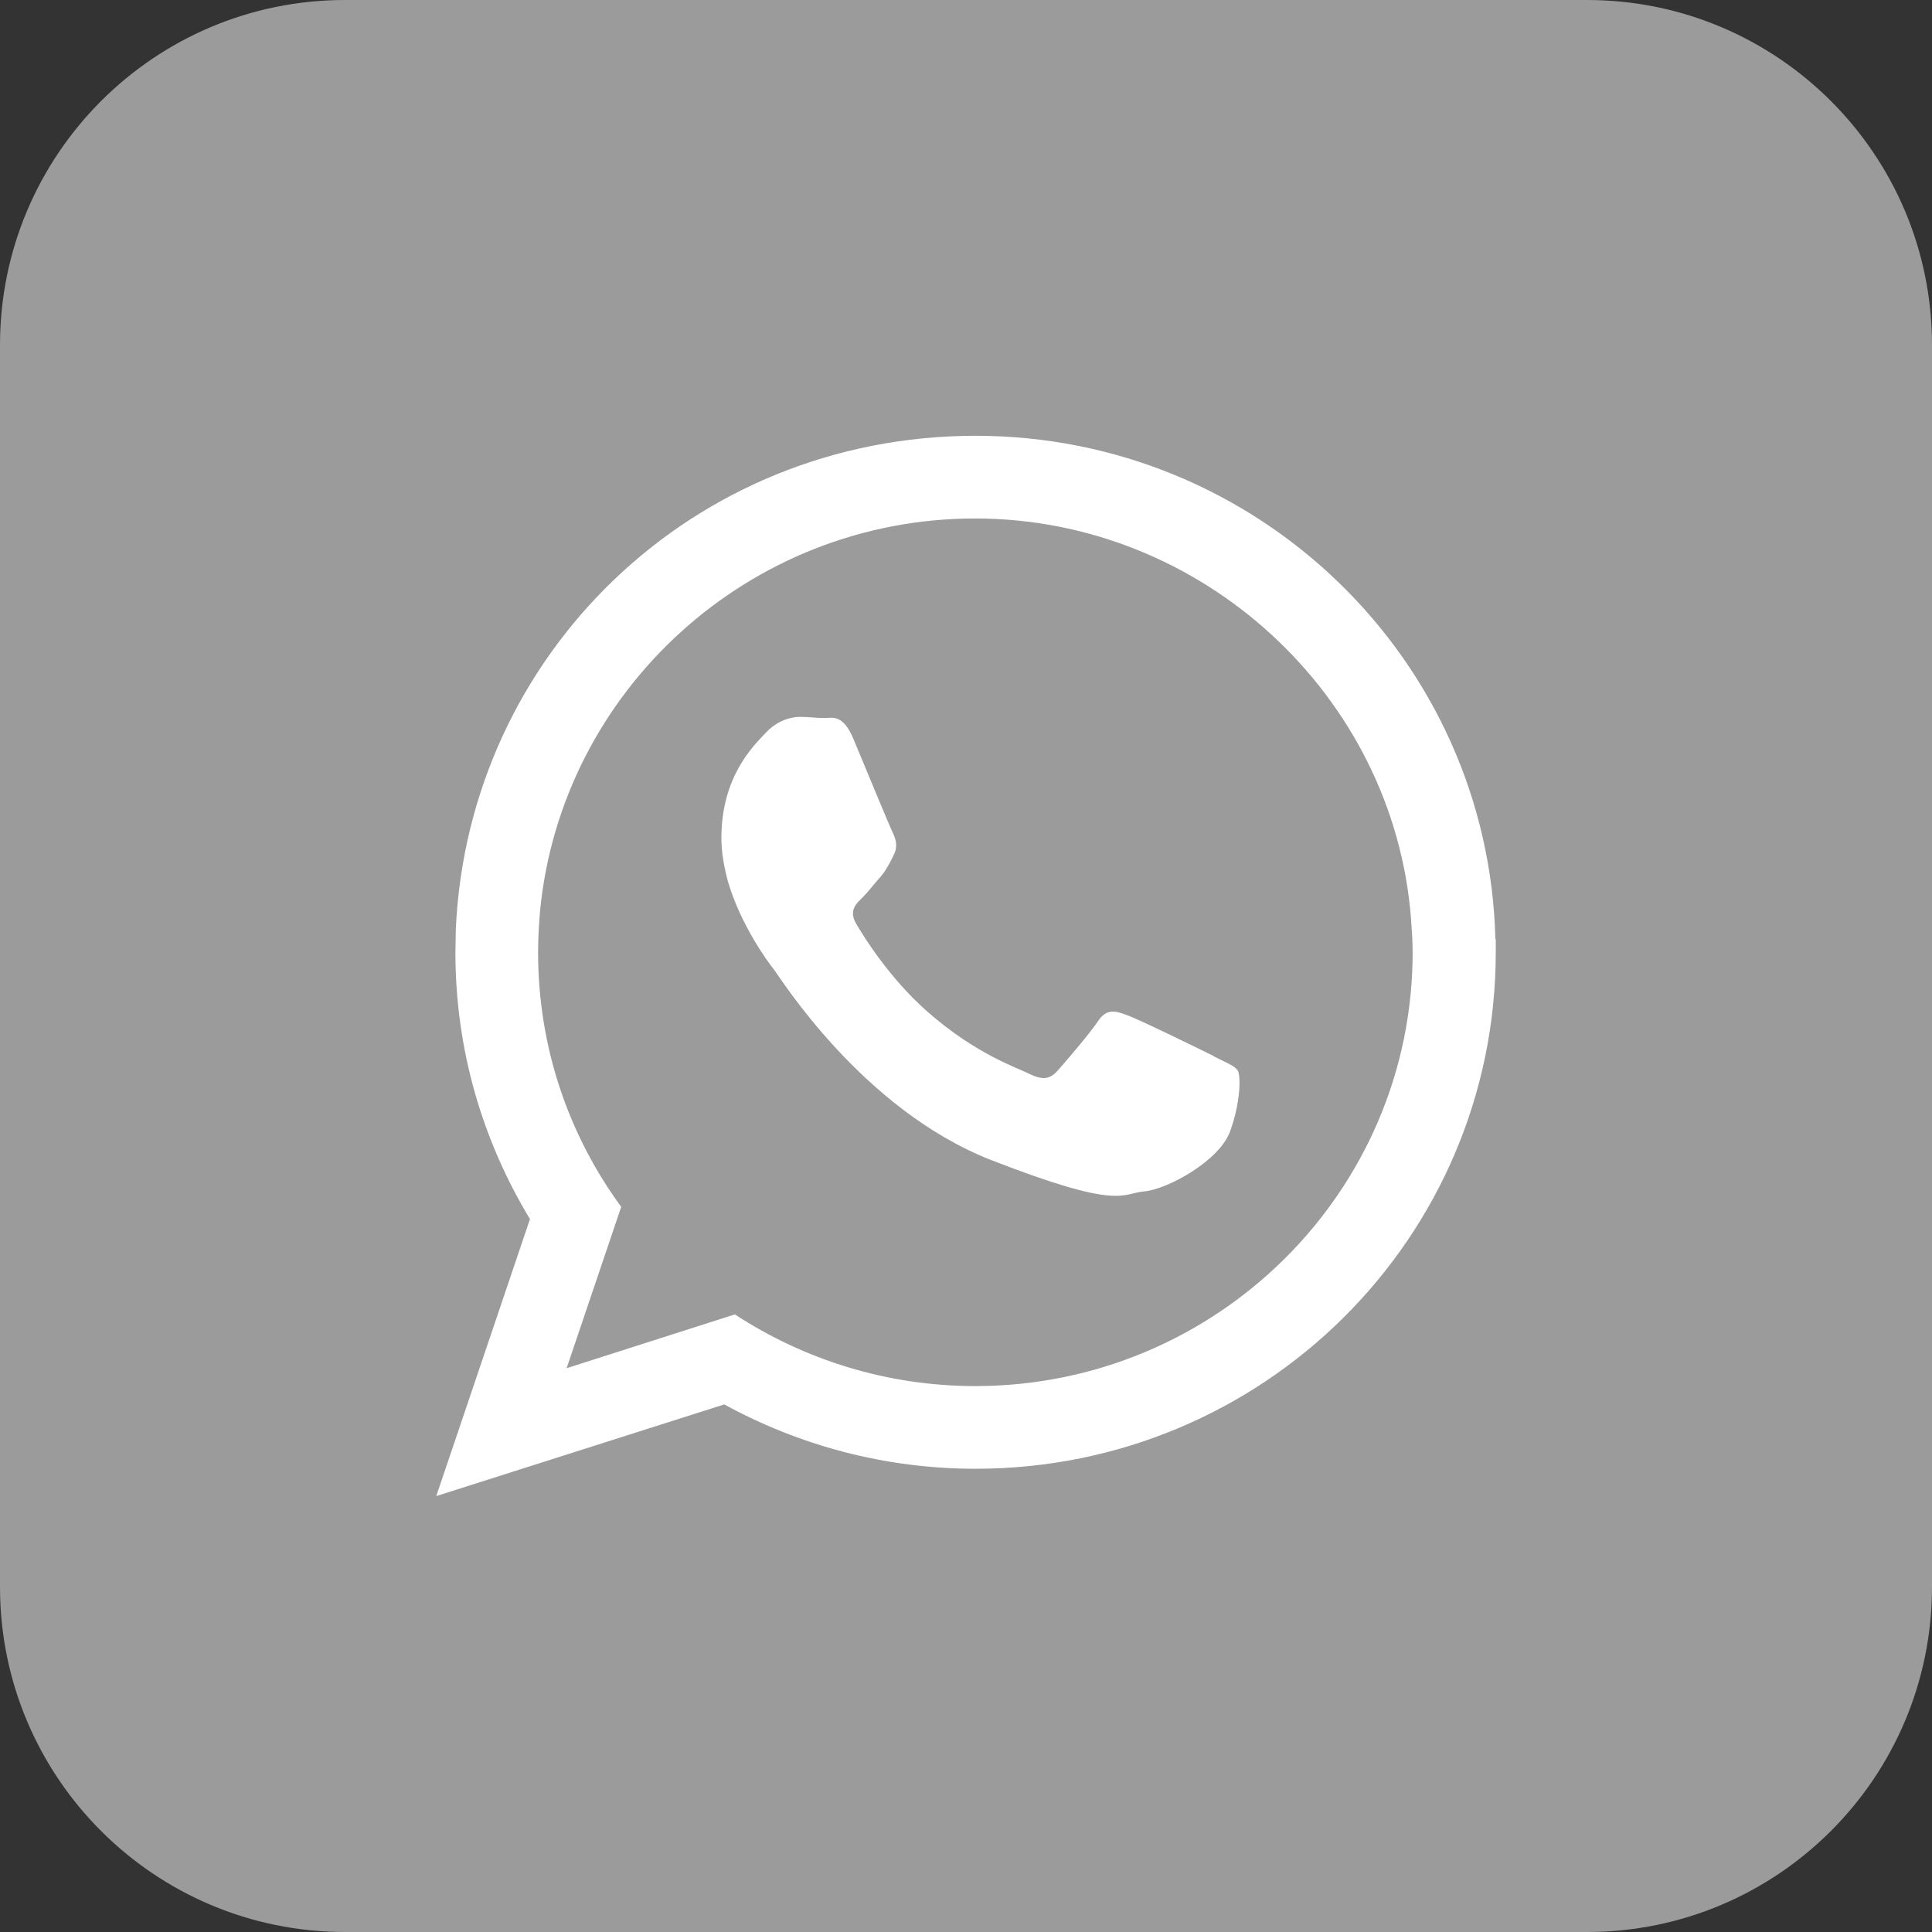 <svg width="39" height="39" viewBox="0 0 39 39" fill="none" xmlns="http://www.w3.org/2000/svg">
<rect x="0" y="0" width="39" height="39" fill="#333333" stroke="none"/>
<path d="M32.035 0H6.965C3.118 0 0 3.118 0 6.965V32.035C0 35.882 3.118 39 6.965 39H32.035C35.882 39 39 35.882 39 32.035V6.965C39 3.118 35.882 0 32.035 0Z" fill="#9C9B9B"/>
<path fill-rule="evenodd" clip-rule="evenodd" d="M30.186 18.952C30.046 13.319 25.4 8.797 19.693 8.797C13.987 8.797 9.448 13.212 9.201 18.763C9.201 18.919 9.193 19.067 9.193 19.223C9.193 21.197 9.744 23.03 10.698 24.609L8.807 30.2L14.62 28.35C16.125 29.173 17.852 29.649 19.693 29.649C25.499 29.649 30.194 24.987 30.194 19.223C30.194 19.133 30.194 19.042 30.194 18.96L30.186 18.952ZM19.693 27.98C17.901 27.98 16.232 27.446 14.834 26.533L11.438 27.619L12.54 24.362C11.479 22.915 10.862 21.139 10.862 19.223C10.862 18.935 10.879 18.656 10.903 18.376C11.339 13.944 15.113 10.466 19.685 10.466C24.257 10.466 28.13 14.027 28.483 18.541C28.5 18.771 28.516 18.993 28.516 19.223C28.516 24.058 24.553 27.98 19.685 27.98H19.693Z" fill="white"/>
<path fill-rule="evenodd" clip-rule="evenodd" d="M24.504 21.32C24.241 21.189 22.983 20.572 22.744 20.49C22.506 20.399 22.333 20.358 22.16 20.621C21.988 20.876 21.494 21.452 21.346 21.616C21.19 21.789 21.05 21.805 20.787 21.682C20.532 21.55 19.702 21.287 18.715 20.416C17.95 19.741 17.432 18.903 17.284 18.648C17.136 18.393 17.268 18.253 17.399 18.13C17.514 18.015 17.654 17.834 17.786 17.686C17.819 17.645 17.852 17.604 17.876 17.562C17.934 17.472 17.983 17.381 18.041 17.258C18.131 17.085 18.082 16.938 18.024 16.814C17.959 16.683 17.44 15.425 17.227 14.915C17.013 14.405 16.799 14.495 16.643 14.495C16.487 14.495 16.322 14.471 16.149 14.471C15.977 14.471 15.697 14.537 15.459 14.791C15.22 15.046 14.562 15.663 14.562 16.921C14.562 17.217 14.62 17.513 14.694 17.793C14.957 18.689 15.516 19.437 15.615 19.561C15.747 19.725 17.391 22.389 20.006 23.417C22.629 24.437 22.629 24.091 23.098 24.05C23.566 24.009 24.619 23.433 24.833 22.833C25.046 22.241 25.046 21.723 24.989 21.616C24.923 21.509 24.75 21.452 24.495 21.32H24.504Z" fill="white"/>
</svg>
